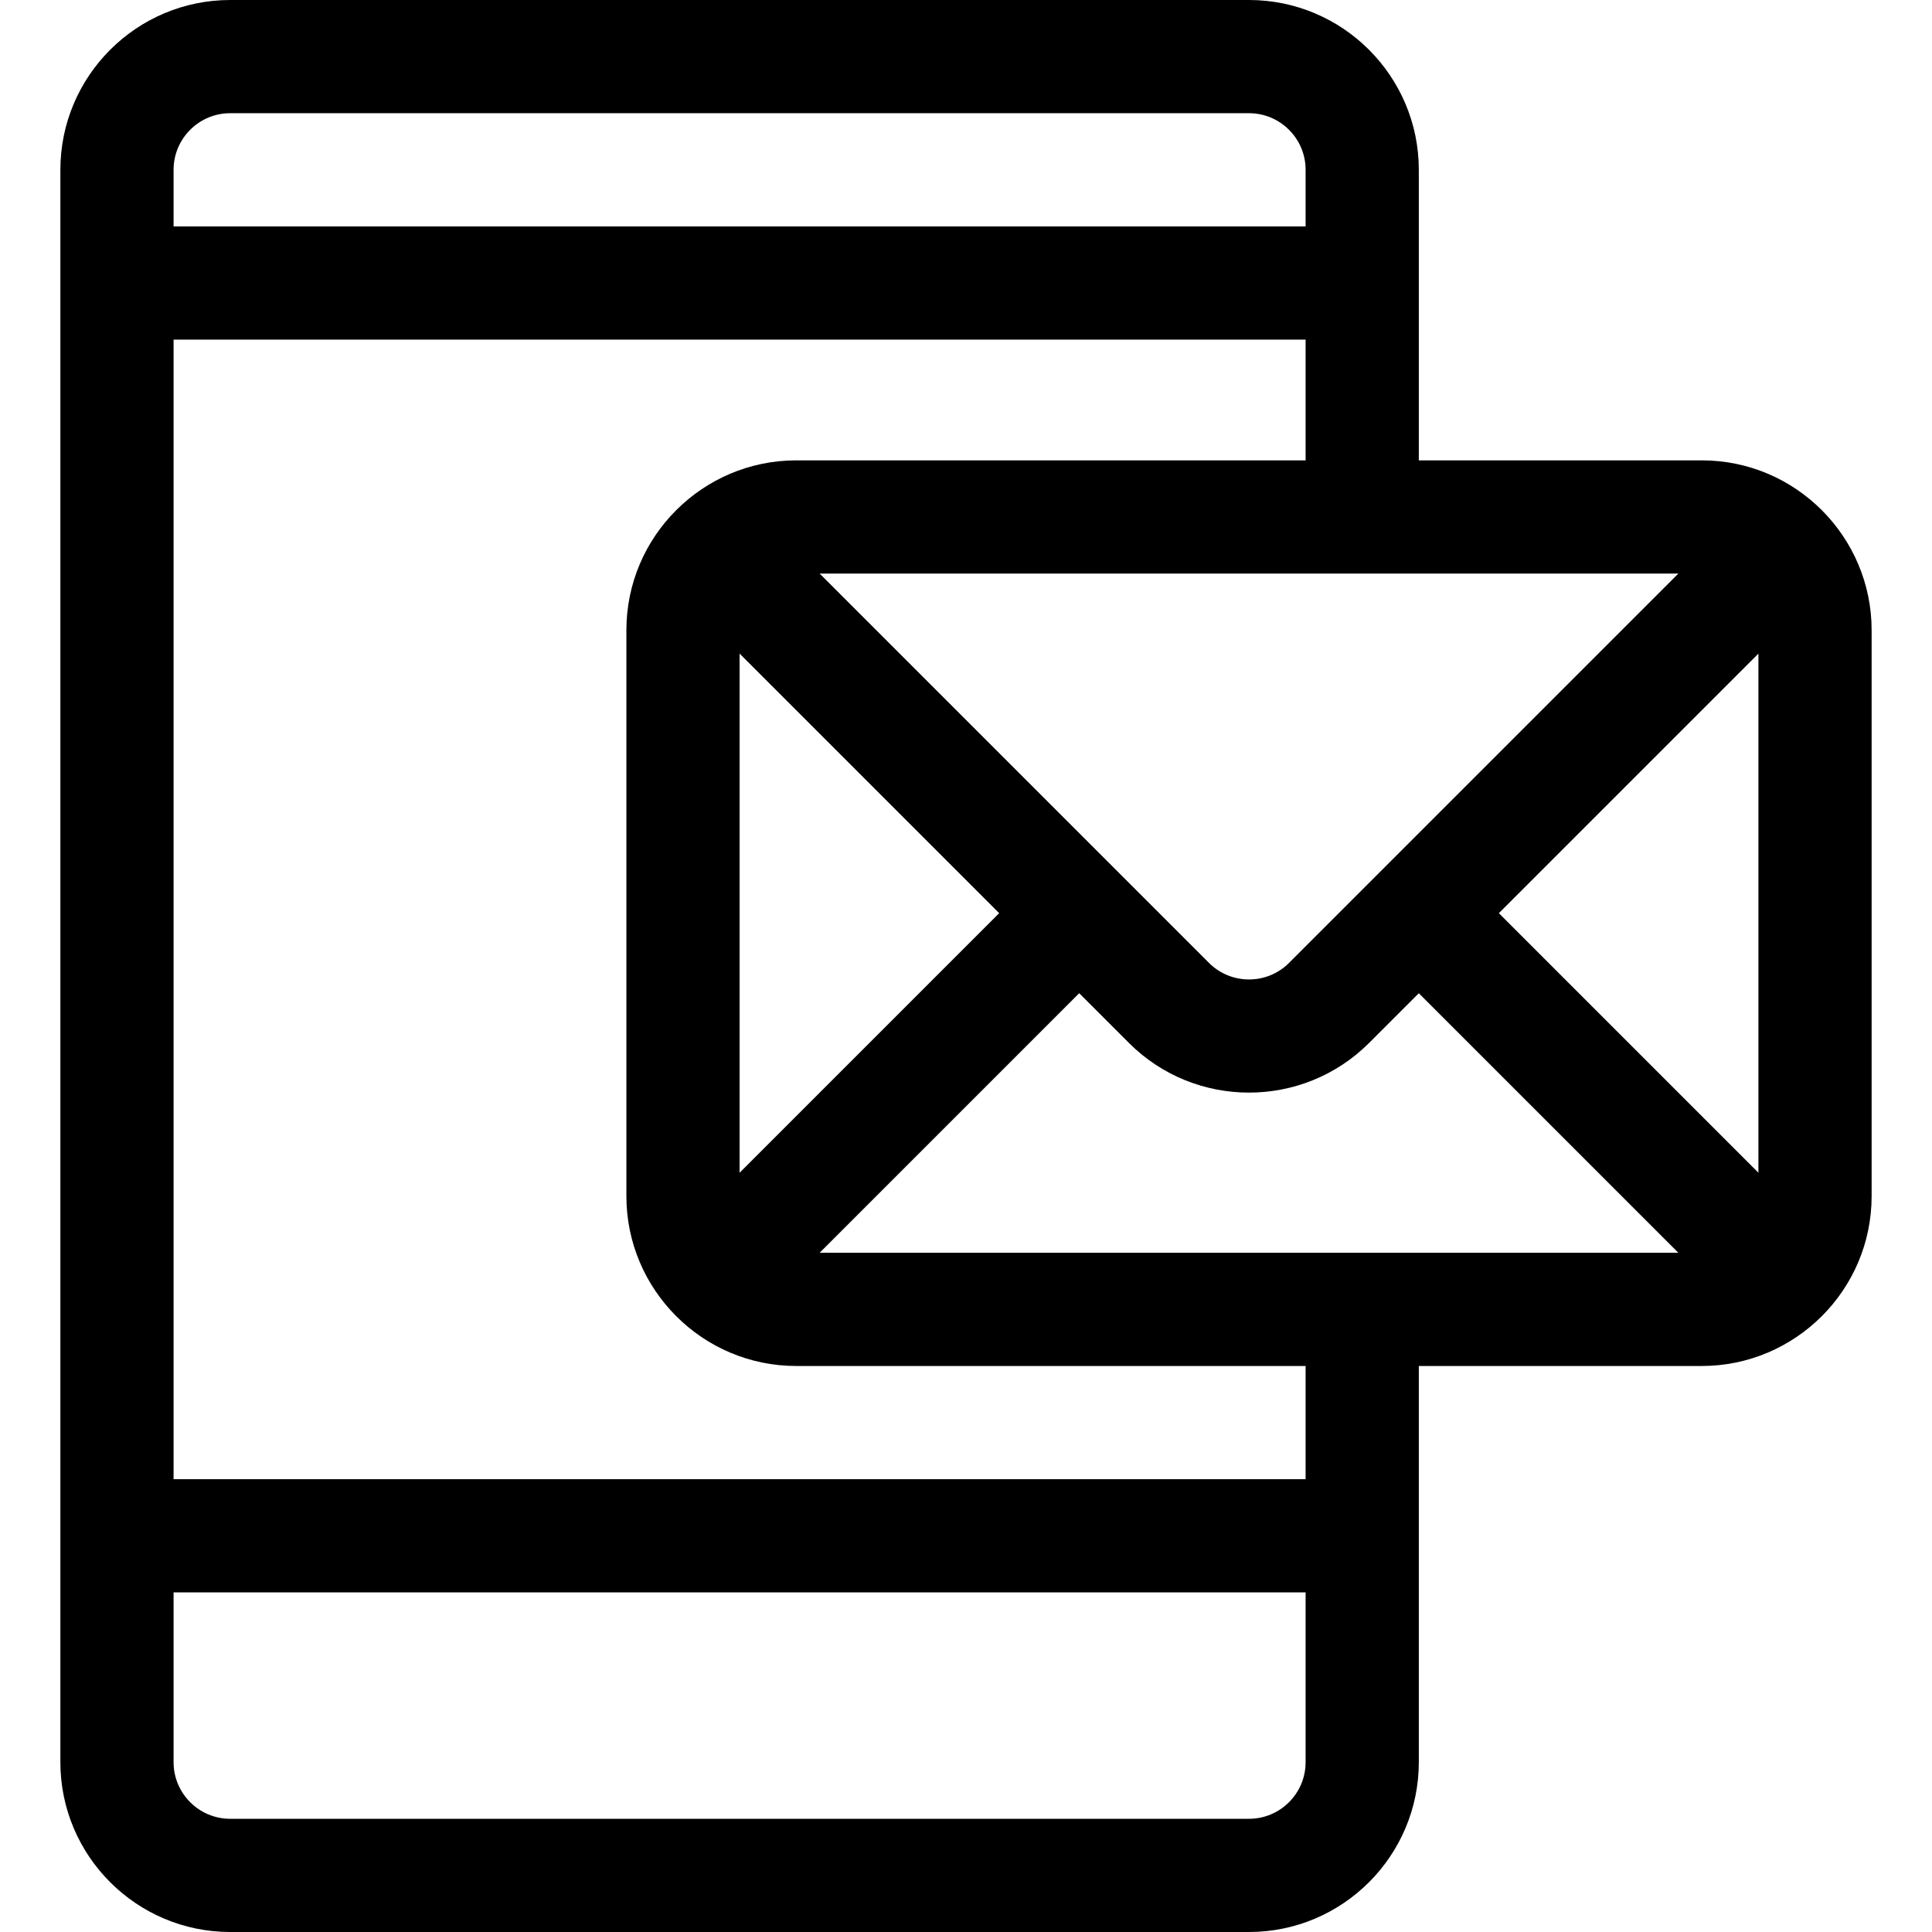 <?xml version="1.0" encoding="iso-8859-1"?>
<!-- Generator: Adobe Illustrator 19.0.0, SVG Export Plug-In . SVG Version: 6.00 Build 0)  -->
<svg version="1.1" id="Capa_1" xmlns="http://www.w3.org/2000/svg" xmlns:xlink="http://www.w3.org/1999/xlink" x="0px" y="0px"
	 viewBox="0 0 512 512" style="enable-background:new 0 0 512 512;" xml:space="preserve">
<g>
	<g>
		<path d="M451,122h-75V45c0-24.813-20.187-45-45-45H61C36.187,0,16,20.187,16,45v422c0,24.813,20.187,45,45,45h270
			c24.813,0,45-20.187,45-45V362h75c24.72,0,45-20.128,45-45V167C496,142.28,475.872,122,451,122z M444.787,152l-103.18,103.18
			c-5.849,5.849-15.364,5.849-21.213,0L217.213,152H444.787z M264.787,242L196,310.787V173.213L264.787,242z M46,45
			c0-8.271,6.729-15,15-15h270c8.271,0,15,6.729,15,15v15H46V45z M346,467c0,8.271-6.729,15-15,15H61c-8.271,0-15-6.729-15-15v-45
			h300V467z M346,392H46V90h300v32H211c-24.72,0-45,20.128-45,45v150c0,24.72,20.128,45,45,45h135V392z M217.213,332L286,263.213
			l13.181,13.181c17.544,17.544,46.093,17.545,63.639,0L376,263.213L444.787,332H217.213z M466,310.787L397.213,242L466,173.213
			V310.787z"/>
	</g>
</g>
<g>
</g>
<g>
</g>
<g>
</g>
<g>
</g>
<g>
</g>
<g>
</g>
<g>
</g>
<g>
</g>
<g>
</g>
<g>
</g>
<g>
</g>
<g>
</g>
<g>
</g>
<g>
</g>
<g>
</g>
</svg>
